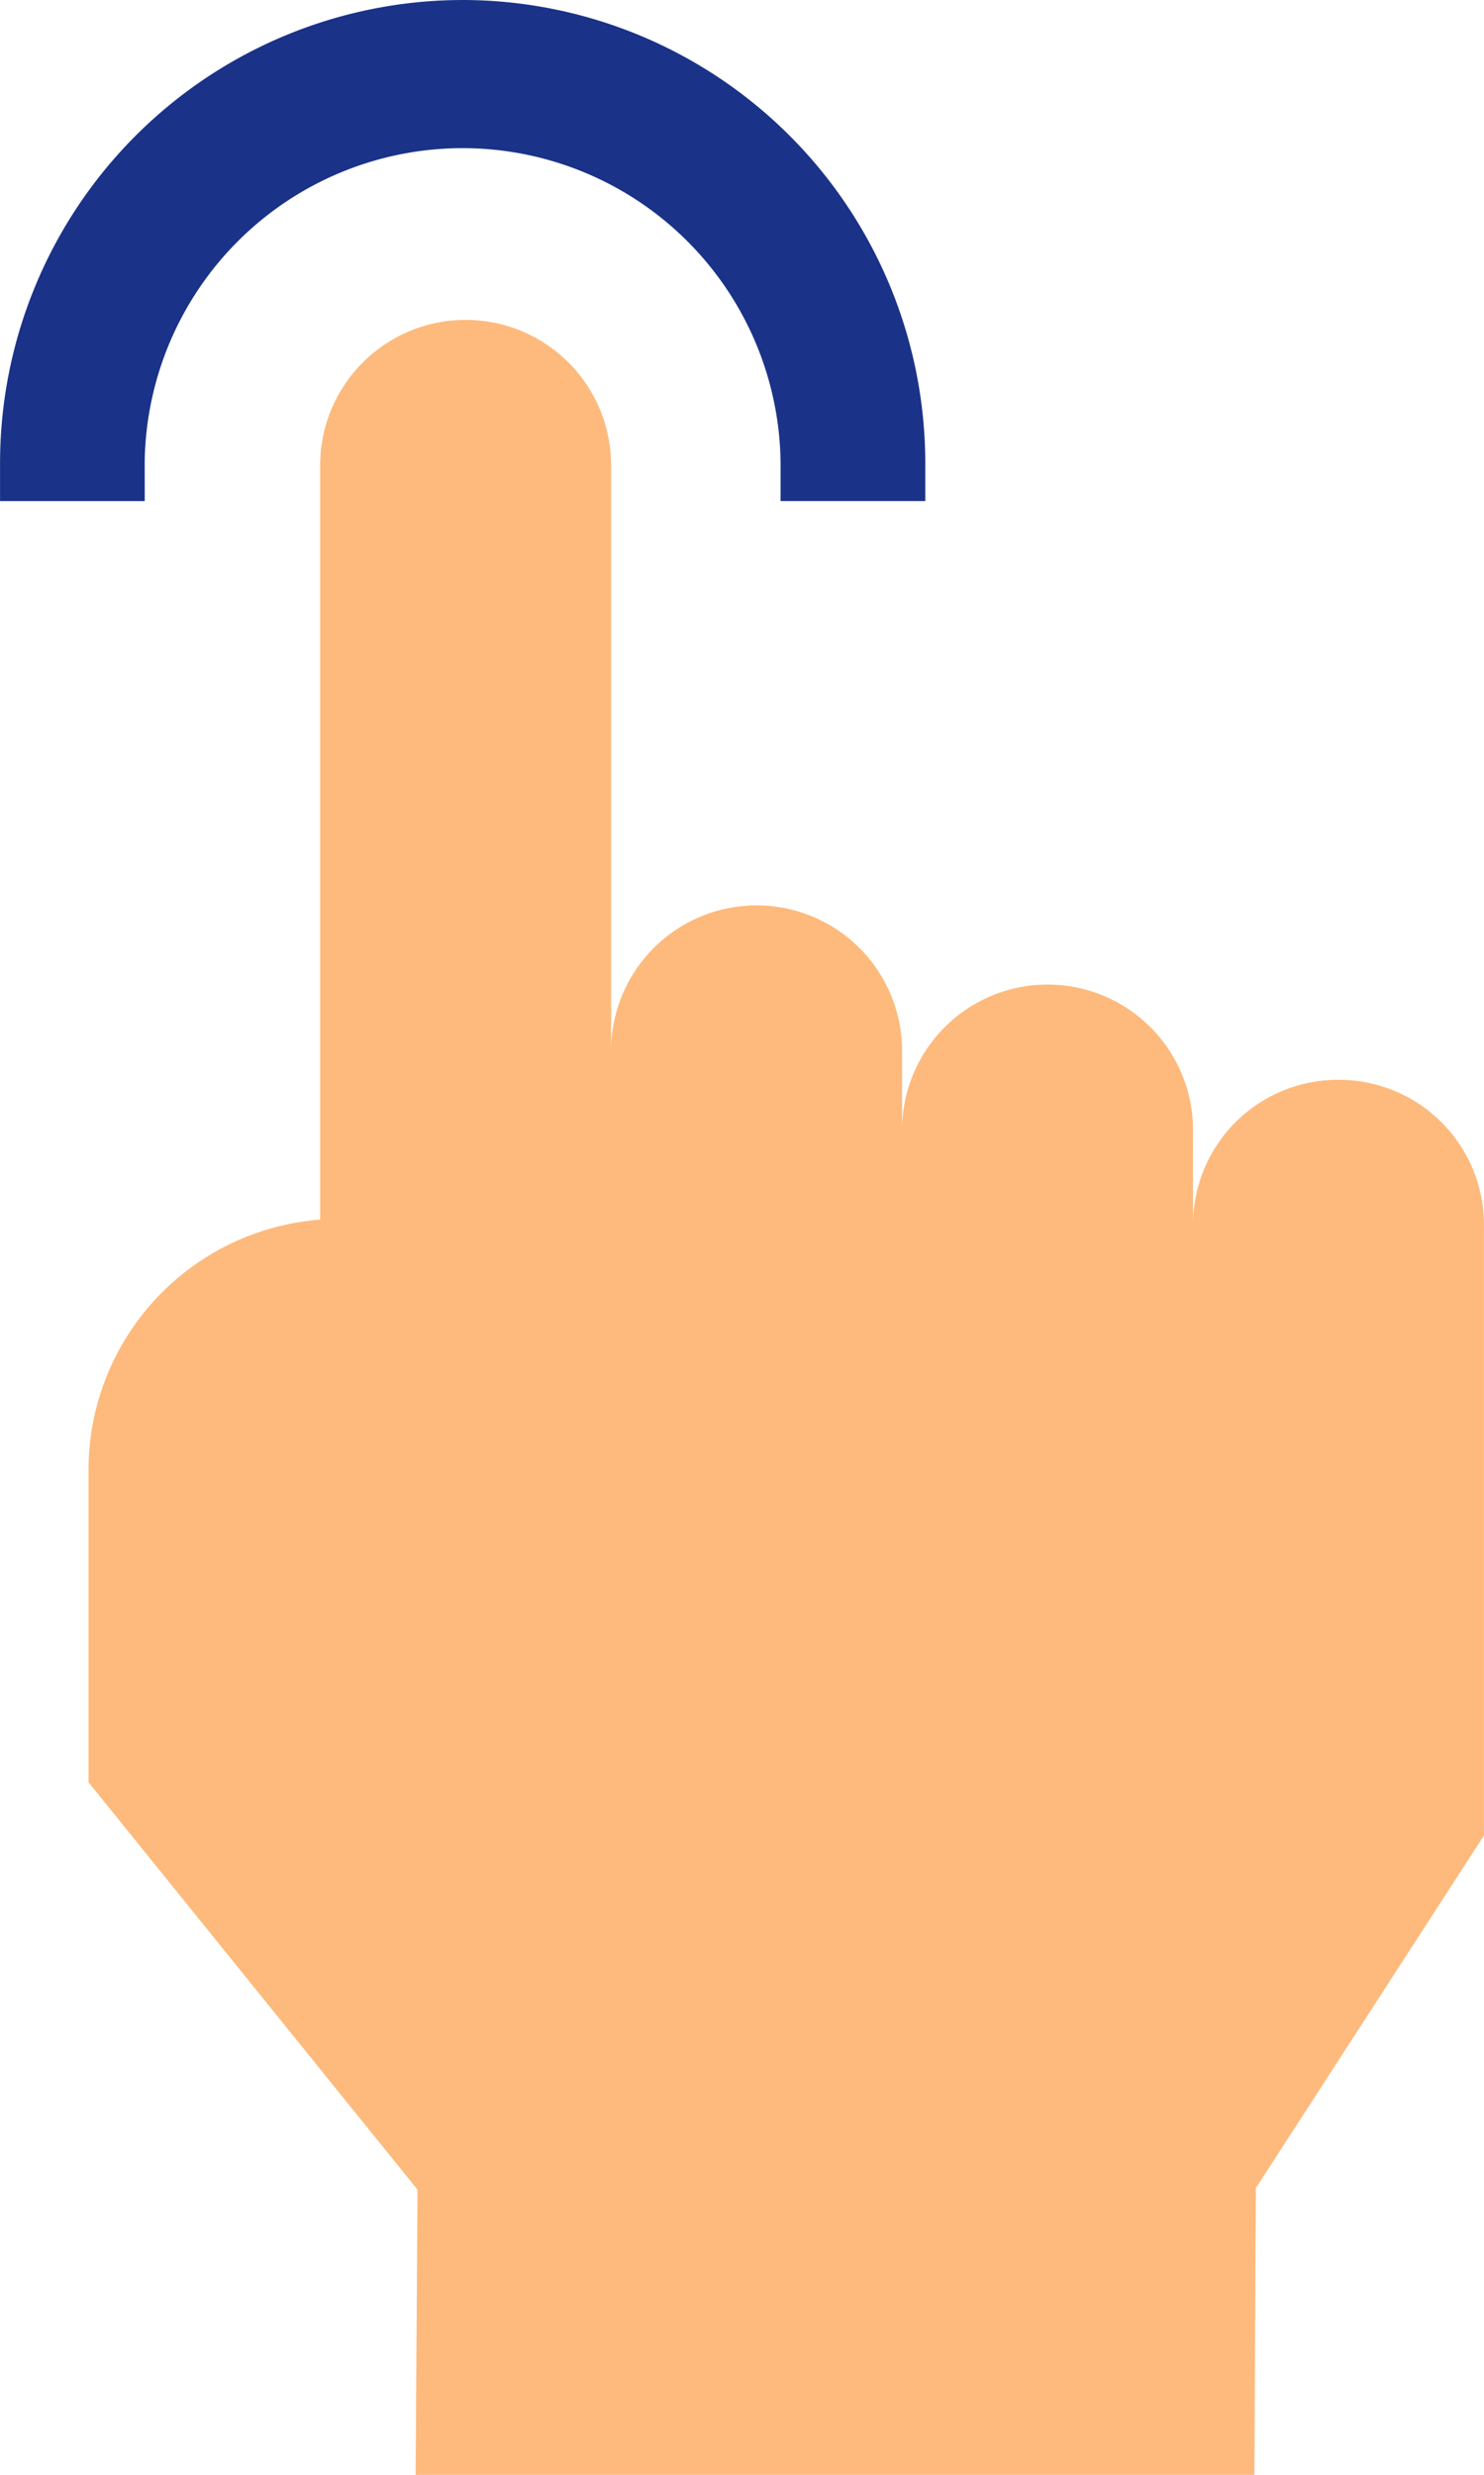 <svg xmlns="http://www.w3.org/2000/svg" width="30" height="50" viewBox="0 0 30 50">
  <g id="hand_1_" data-name="hand(1)" transform="translate(-103.559)">
    <path id="パス_8602" data-name="パス 8602" d="M106.484,9.326a6.428,6.428,0,0,1,12.855.034v.763h2.925V9.362A9.361,9.361,0,0,0,112.95,0h-.029a9.36,9.36,0,0,0-9.361,9.316v.808h2.925Z" fill="#1a3288"/>
    <path id="パス_8603" data-name="パス 8603" d="M147.166,81.754a2.929,2.929,0,0,0-2.941,2.917v-1.9a2.941,2.941,0,0,0-5.882,0v-1.6a2.941,2.941,0,0,0-5.882,0V69.342a2.941,2.941,0,0,0-5.882,0V84.579a5.072,5.072,0,0,0-4.682,5.033v6.335l6.65,8.23-.038,5.762h16.957l.028-5.792,4.612-7.126V84.672a2.929,2.929,0,0,0-2.941-2.917Z" transform="translate(-16.548 -59.938)" fill="#fdba7c"/>
  </g>
</svg>
